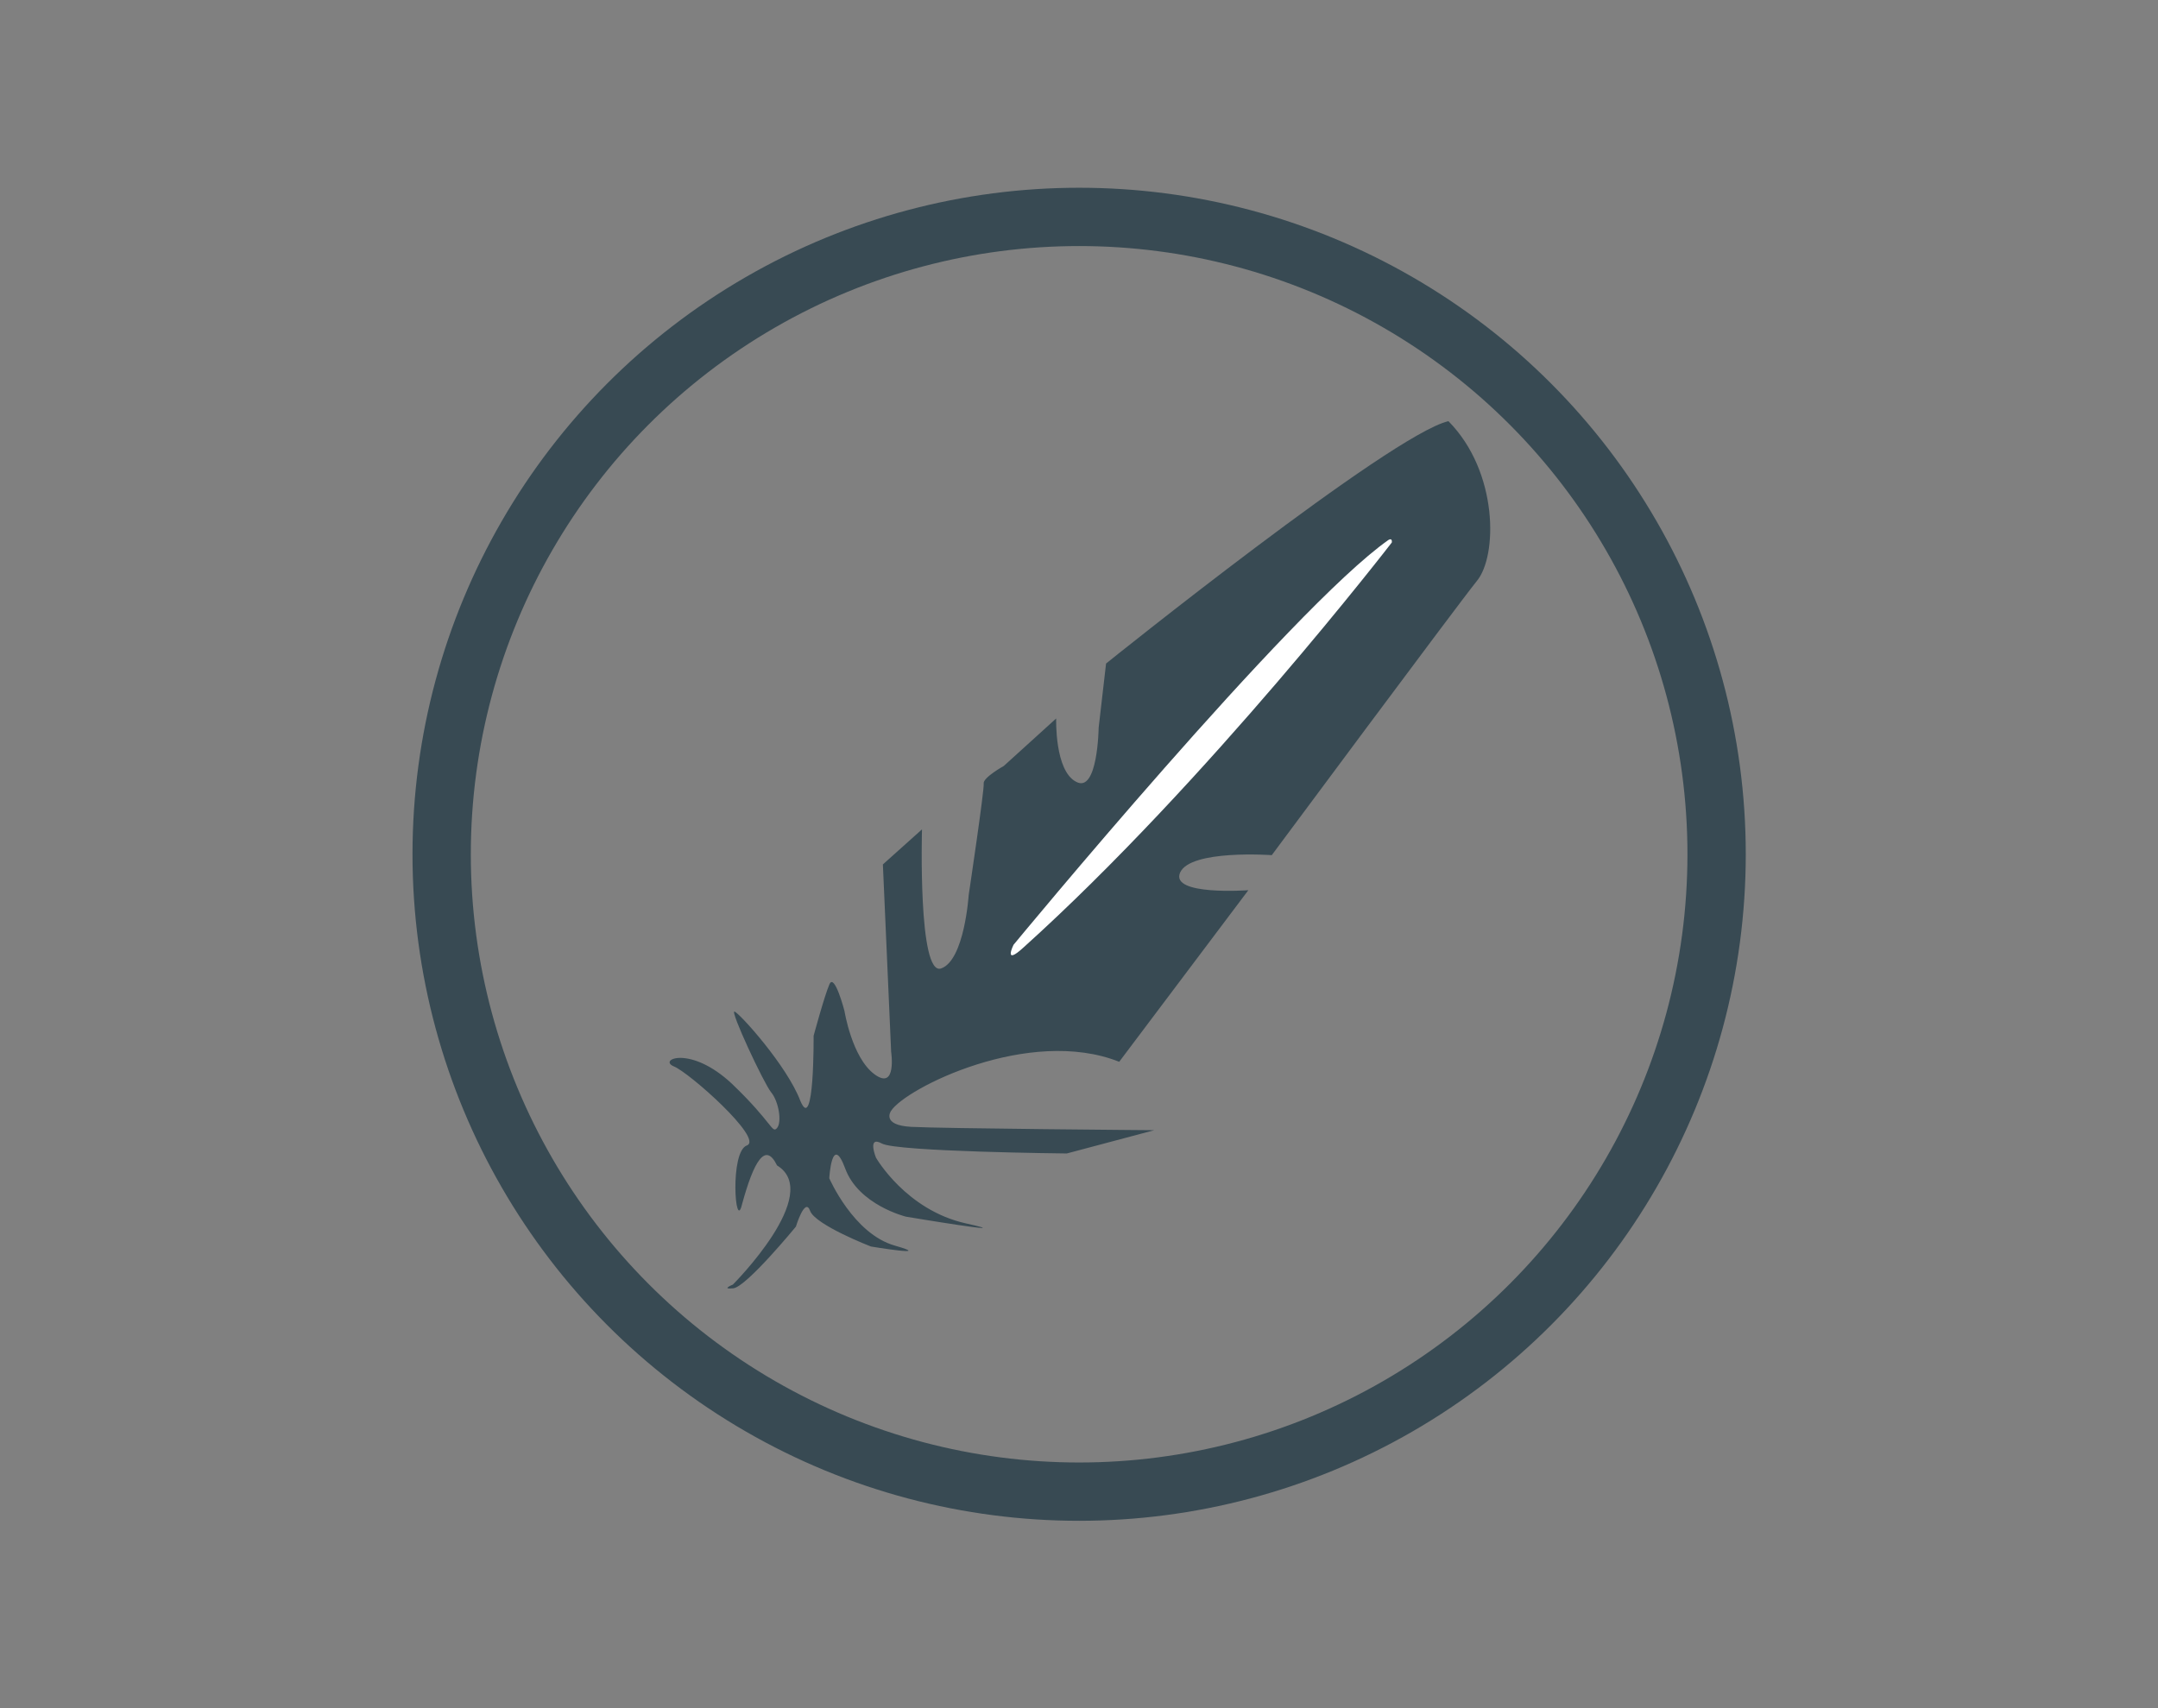 <?xml version="1.0" encoding="UTF-8"?> <svg xmlns="http://www.w3.org/2000/svg" xmlns:xlink="http://www.w3.org/1999/xlink" version="1.0" id="svg7958" x="0px" y="0px" viewBox="0 0 4046.7 3204" style="enable-background:new 0 0 4046.7 3204;" xml:space="preserve"><rect x="0" y="0" width="4046.7" height="3204" fill="#808080" stroke="none"/> <style type="text/css"> .st0{fill:#7ABDC1;fill-opacity:0;stroke:#384A53;stroke-width:109.356;stroke-linejoin:bevel;stroke-miterlimit:19.767;} .st1{fill:#384A53;} .st2{fill:#FFFFFF;} </style> <g id="layer1"> <g id="g8533"> <circle id="path8519" class="st0" cx="2023.6" cy="1602.2" r="1195.4"></circle> <g id="g8529" transform="matrix(3.161 0 0 3.161 -790.7 -1093.447)"> <path id="path8521" class="st1" d="M684.9,1108.1c0,0,53.9-53.9,26.2-70.7c-6.9-14.3-13.8-2.5-20.8,23.2c-4,16.8-7.4-31.6,3-35.1 c9.9-4-34.6-43.5-43.5-46.9c-9.4-4,9.9-12.8,34.6,10.4c24.2,23.2,23.7,29.7,26.7,26.2c3-3.5,1-15.8-3.5-21.2 c-4.4-5.4-24.7-48.9-21.7-47.9c3,1,31.1,32.1,39,52.9c8.4,20.3,7.9-38.5,7.9-38.5s6.4-23.7,9.4-30.6c3-6.9,8.9,15.8,8.9,15.8 s4.4,27.7,17.8,37.6s9.9-13.3,9.9-13.3l-4.9-111.2l23.2-20.8c0,0-2.5,87.5,11.4,82.5c13.8-4.9,16.3-43.5,16.3-43.5 s9.4-62.8,8.9-66.2c-0.5-3.5,11.9-10.4,11.9-10.4l31.1-28.2c0,0-1,31.1,11.9,37.6c12.8,6.9,13.3-32.1,13.3-32.1l4.4-38.1 c0,0,169-135.9,203.1-143.8c29.7,30.1,29.2,80.1,16.8,94.9c-11.9,14.8-121.6,162.6-121.6,162.6s-48.4-3.5-54.4,10.4 c-5.9,13.8,40.5,10.4,40.5,10.4l-76.6,101.8c-53.4-21.2-127,15.8-135.4,29.2c0,0-5.9,8.4,11.9,9.4c17.8,1,144.3,2,144.3,2 l-51.9,13.8c0,0-100.8-1-109.7-5.9c-8.9-4.9-3.5,8.4-3.5,8.4s17.8,31.1,53.4,39c35.6,7.9-35.6-4-35.6-4s-28.2-6.9-36.1-28.7 c-7.9-21.2-9.4,5.9-9.4,5.9s14.3,33.1,39,40c24.2,6.9-14.3,0.5-14.3,0.5s-33.1-12.8-36.1-21.2c-3-8.4-8.4,9.4-8.4,9.4 s-29.2,35.6-37.1,36.6C677.5,1111.1,684.9,1108.1,684.9,1108.1L684.9,1108.1z"></path> <path id="path8525" class="st2" d="M851.4,906.5c0,0,164.6-199.6,222.4-240.2c2.5-1.5,2,1.5,2,1.5S966.6,809.6,857.4,908 C845,919.4,851.4,906.5,851.4,906.5L851.4,906.5z"></path> </g> </g> </g> </svg> 